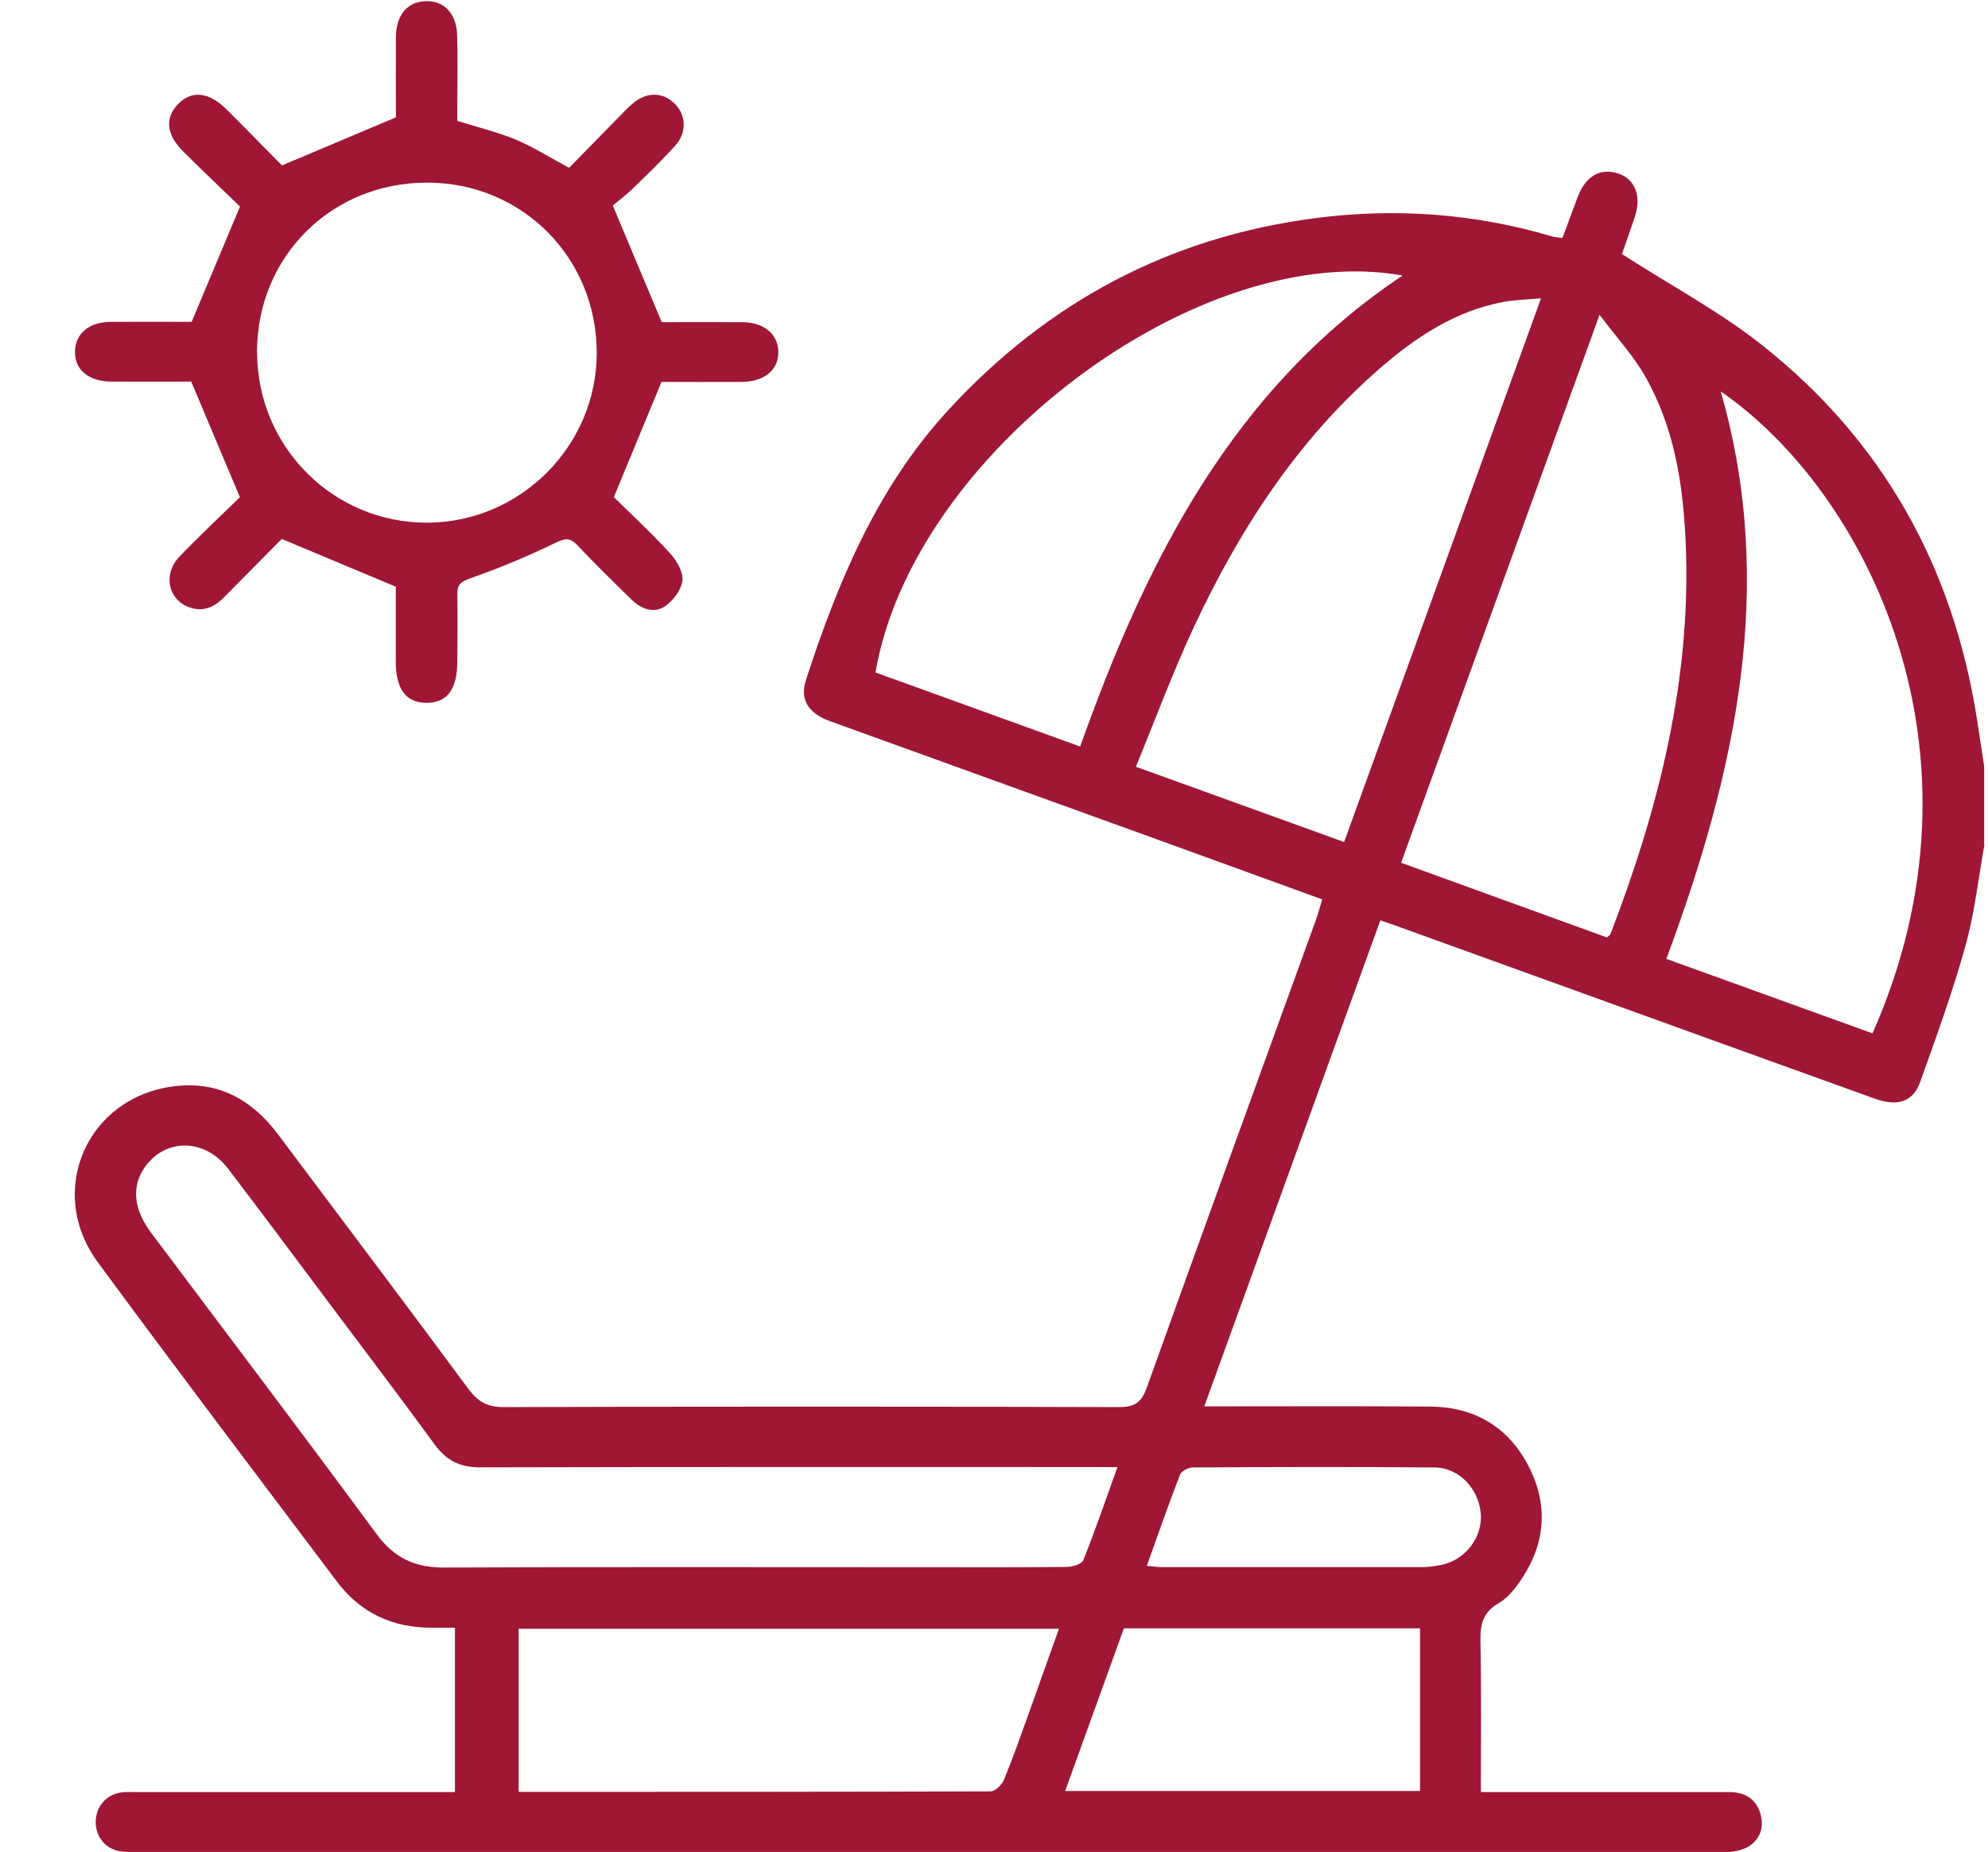 <?xml version="1.0" encoding="UTF-8"?><svg id="Ebene_1" xmlns="http://www.w3.org/2000/svg" viewBox="0 0 191.92 178.79"><path d="m191.58,81.51c-.59,3.28-.95,6.63-1.84,9.82-1.23,4.43-2.81,8.76-4.36,13.1-.7,1.96-2.16,2.43-4.43,1.62-7.49-2.69-14.97-5.4-22.45-8.1-7.93-2.87-15.86-5.74-23.79-8.6-.39-.14-.79-.27-1.45-.5-5.64,15.58-11.27,31.11-17,46.92.9,0,1.53,0,2.17,0,6.54,0,13.08-.03,19.62.02,4.26.03,7.53,1.94,9.5,5.72,1.92,3.69,1.68,7.41-.64,10.9-.59.89-1.31,1.83-2.2,2.34-1.53.88-1.82,2.03-1.79,3.67.1,4.79.04,9.58.04,14.59.77,0,1.4,0,2.04,0,7.32,0,14.64,0,21.96,0,1.43,0,2.48.6,2.93,1.92.41,1.21.2,2.42-.92,3.22-.46.33-1.07.51-1.64.6-.64.1-1.32.04-1.98.04-50.47,0-100.94,0-151.41,0-.72,0-1.45.03-2.16-.04-1.47-.15-2.51-1.3-2.54-2.77-.04-1.54,1.02-2.78,2.56-2.95.47-.05.96-.02,1.44-.02,9.54,0,19.08,0,28.63,0h2.05v-15.87c-.72,0-1.46,0-2.21,0-3.79.02-6.9-1.42-9.18-4.45-7.72-10.25-15.47-20.48-23.08-30.82-5.06-6.88-1.05-16,7.42-17.01,4.17-.5,7.44,1.28,9.93,4.6,6.15,8.21,12.33,16.39,18.43,24.64.91,1.23,1.82,1.74,3.39,1.74,19.8-.06,39.61-.06,59.41,0,1.49,0,2.16-.43,2.67-1.86,5.39-15.03,10.86-30.03,16.29-45.04.24-.66.42-1.34.66-2.11-5.6-2.03-11.04-4.02-16.49-5.99-10.35-3.74-20.7-7.48-31.04-11.22-2.08-.75-2.93-2.08-2.31-3.99,3.08-9.45,6.85-18.54,13.71-26.01,9.62-10.47,21.41-16.76,35.53-18.57,7.7-.99,15.3-.44,22.77,1.77.28.08.58.09,1.02.15.51-1.36.99-2.7,1.5-4.03.77-1.98,2.2-2.76,3.91-2.18,1.62.56,2.23,2.18,1.57,4.19-.45,1.35-.93,2.69-1.24,3.58,4.69,3.02,9.43,5.54,13.57,8.82,11.63,9.22,18.4,21.39,20.7,36.05.24,1.53.47,3.06.7,4.59v7.56Zm-83.69,60.12c-1.03,0-1.69,0-2.34,0-19.73,0-39.46-.02-59.2.03-1.94,0-3.26-.66-4.39-2.21-3.28-4.5-6.66-8.94-10-13.4-3.31-4.41-6.59-8.84-9.94-13.22-2.25-2.95-6.07-2.98-8.06-.12-1.28,1.84-1.07,4.03.62,6.29,7.26,9.69,14.58,19.33,21.76,29.08,1.71,2.33,3.71,3.26,6.54,3.25,15.53-.07,31.06-.03,46.59-.03,4.5,0,9,.02,13.49-.03.56,0,1.47-.27,1.62-.65,1.15-2.87,2.15-5.8,3.3-8.99Zm47.24-51.13c.19-.18.32-.24.35-.34,4.65-12.11,7.8-24.53,7.26-37.62-.23-5.65-1.07-11.24-3.94-16.25-1.13-1.97-2.71-3.68-4.38-5.9-6.53,18.02-12.81,35.36-19.16,52.9,6.73,2.44,13.33,4.83,19.87,7.21Zm-6.36-61.7c-1.4.13-2.54.14-3.64.35-4.62.87-8.41,3.37-11.88,6.38-7.98,6.92-13.6,15.59-18.02,25.06-2.03,4.36-3.7,8.88-5.57,13.43,6.9,2.5,13.45,4.87,20.1,7.27,6.36-17.55,12.64-34.89,19.01-52.49Zm12.1,63.77c6.73,2.43,13.33,4.81,19.9,7.19,12.1-27.32-.69-52.36-14.65-61.97,5.41,18.84,1.42,36.81-5.25,54.78Zm-25.46-65.97c-19.71-3.55-47.29,17.2-50.89,38.32,6.55,2.37,13.12,4.75,19.76,7.15,6.39-17.96,14.7-34.49,31.12-45.47ZM50.07,172.99c15.33,0,30.45,0,45.56-.05.44,0,1.08-.62,1.28-1.1.89-2.15,1.66-4.36,2.45-6.55.96-2.67,1.91-5.35,2.87-8.05h-52.16v15.74Zm87.02-15.79h-28.59c-1.88,5.2-3.76,10.4-5.67,15.7h34.26v-15.7Zm-26.38-6.03c.7.06,1.11.12,1.51.12,8.33,0,16.66,0,24.99,0,.65,0,1.32-.09,1.96-.22,2.32-.48,3.98-2.69,3.78-4.98-.2-2.36-2.09-4.4-4.43-4.42-7.79-.07-15.58-.05-23.37,0-.43,0-1.1.34-1.23.69-1.1,2.83-2.09,5.7-3.21,8.82Z" fill="#9f1735"/><path d="m18.49,31.1c1.59-3.8,3.06-7.29,4.68-11.16-1.6-1.55-3.56-3.4-5.47-5.3-1.65-1.64-1.8-3.25-.53-4.57,1.32-1.37,2.97-1.22,4.69.48,1.87,1.86,3.71,3.75,5.36,5.42,3.68-1.55,7.16-3.02,11-4.64,0-2.24-.02-4.99,0-7.73.02-1.99.94-3.23,2.47-3.45,1.94-.29,3.36.96,3.44,3.19.08,2.16.02,4.32.02,6.48,0,.65,0,1.3,0,1.85,2,.63,3.86,1.07,5.6,1.79,1.7.71,3.27,1.71,5.19,2.74,1.5-1.53,3.12-3.19,4.75-4.85.46-.47.91-.96,1.42-1.38,1.35-1.13,2.89-1.09,4.04.05,1.1,1.1,1.17,2.8.03,4.05-1.33,1.46-2.76,2.85-4.18,4.22-.69.66-1.47,1.23-1.84,1.55,1.65,3.95,3.12,7.44,4.72,11.26,2.28,0,5.03-.01,7.77,0,2.07.01,3.44,1.13,3.49,2.82.05,1.77-1.33,2.93-3.53,2.95-2.7.02-5.39,0-7.75,0-1.54,3.71-2.99,7.22-4.6,11.12,1.57,1.55,3.59,3.42,5.44,5.44.63.69,1.27,1.79,1.18,2.62-.1.89-.89,1.94-1.67,2.47-1.1.74-2.33.27-3.26-.65-1.76-1.72-3.52-3.44-5.21-5.23-.71-.75-1.18-.69-2.11-.24-2.67,1.3-5.42,2.45-8.23,3.43-.93.33-1.27.61-1.25,1.54.04,2.16.02,4.32,0,6.48-.01,2.73-1.01,4.04-3.03,4-1.94-.03-2.9-1.32-2.91-3.94,0-2.57,0-5.14,0-7.27-3.75-1.57-7.19-3.01-11.01-4.61-1.63,1.65-3.61,3.64-5.57,5.63-.96.98-2.07,1.46-3.41.95-2.01-.76-2.5-3.2-.9-4.87,1.99-2.07,4.1-4.04,5.84-5.74-1.61-3.82-3.08-7.32-4.7-11.16-2.22,0-4.97.01-7.71,0-2.22-.01-3.57-1.16-3.51-2.95.05-1.72,1.38-2.81,3.48-2.82,2.7-.01,5.4,0,7.77,0Zm6.33,2.9c0,9.12,7.35,16.49,16.42,16.46,8.99-.03,16.36-7.4,16.37-16.38,0-9.2-7.2-16.45-16.38-16.45-9.25,0-16.41,7.14-16.42,16.36Z" fill="#9f1735"/></svg>